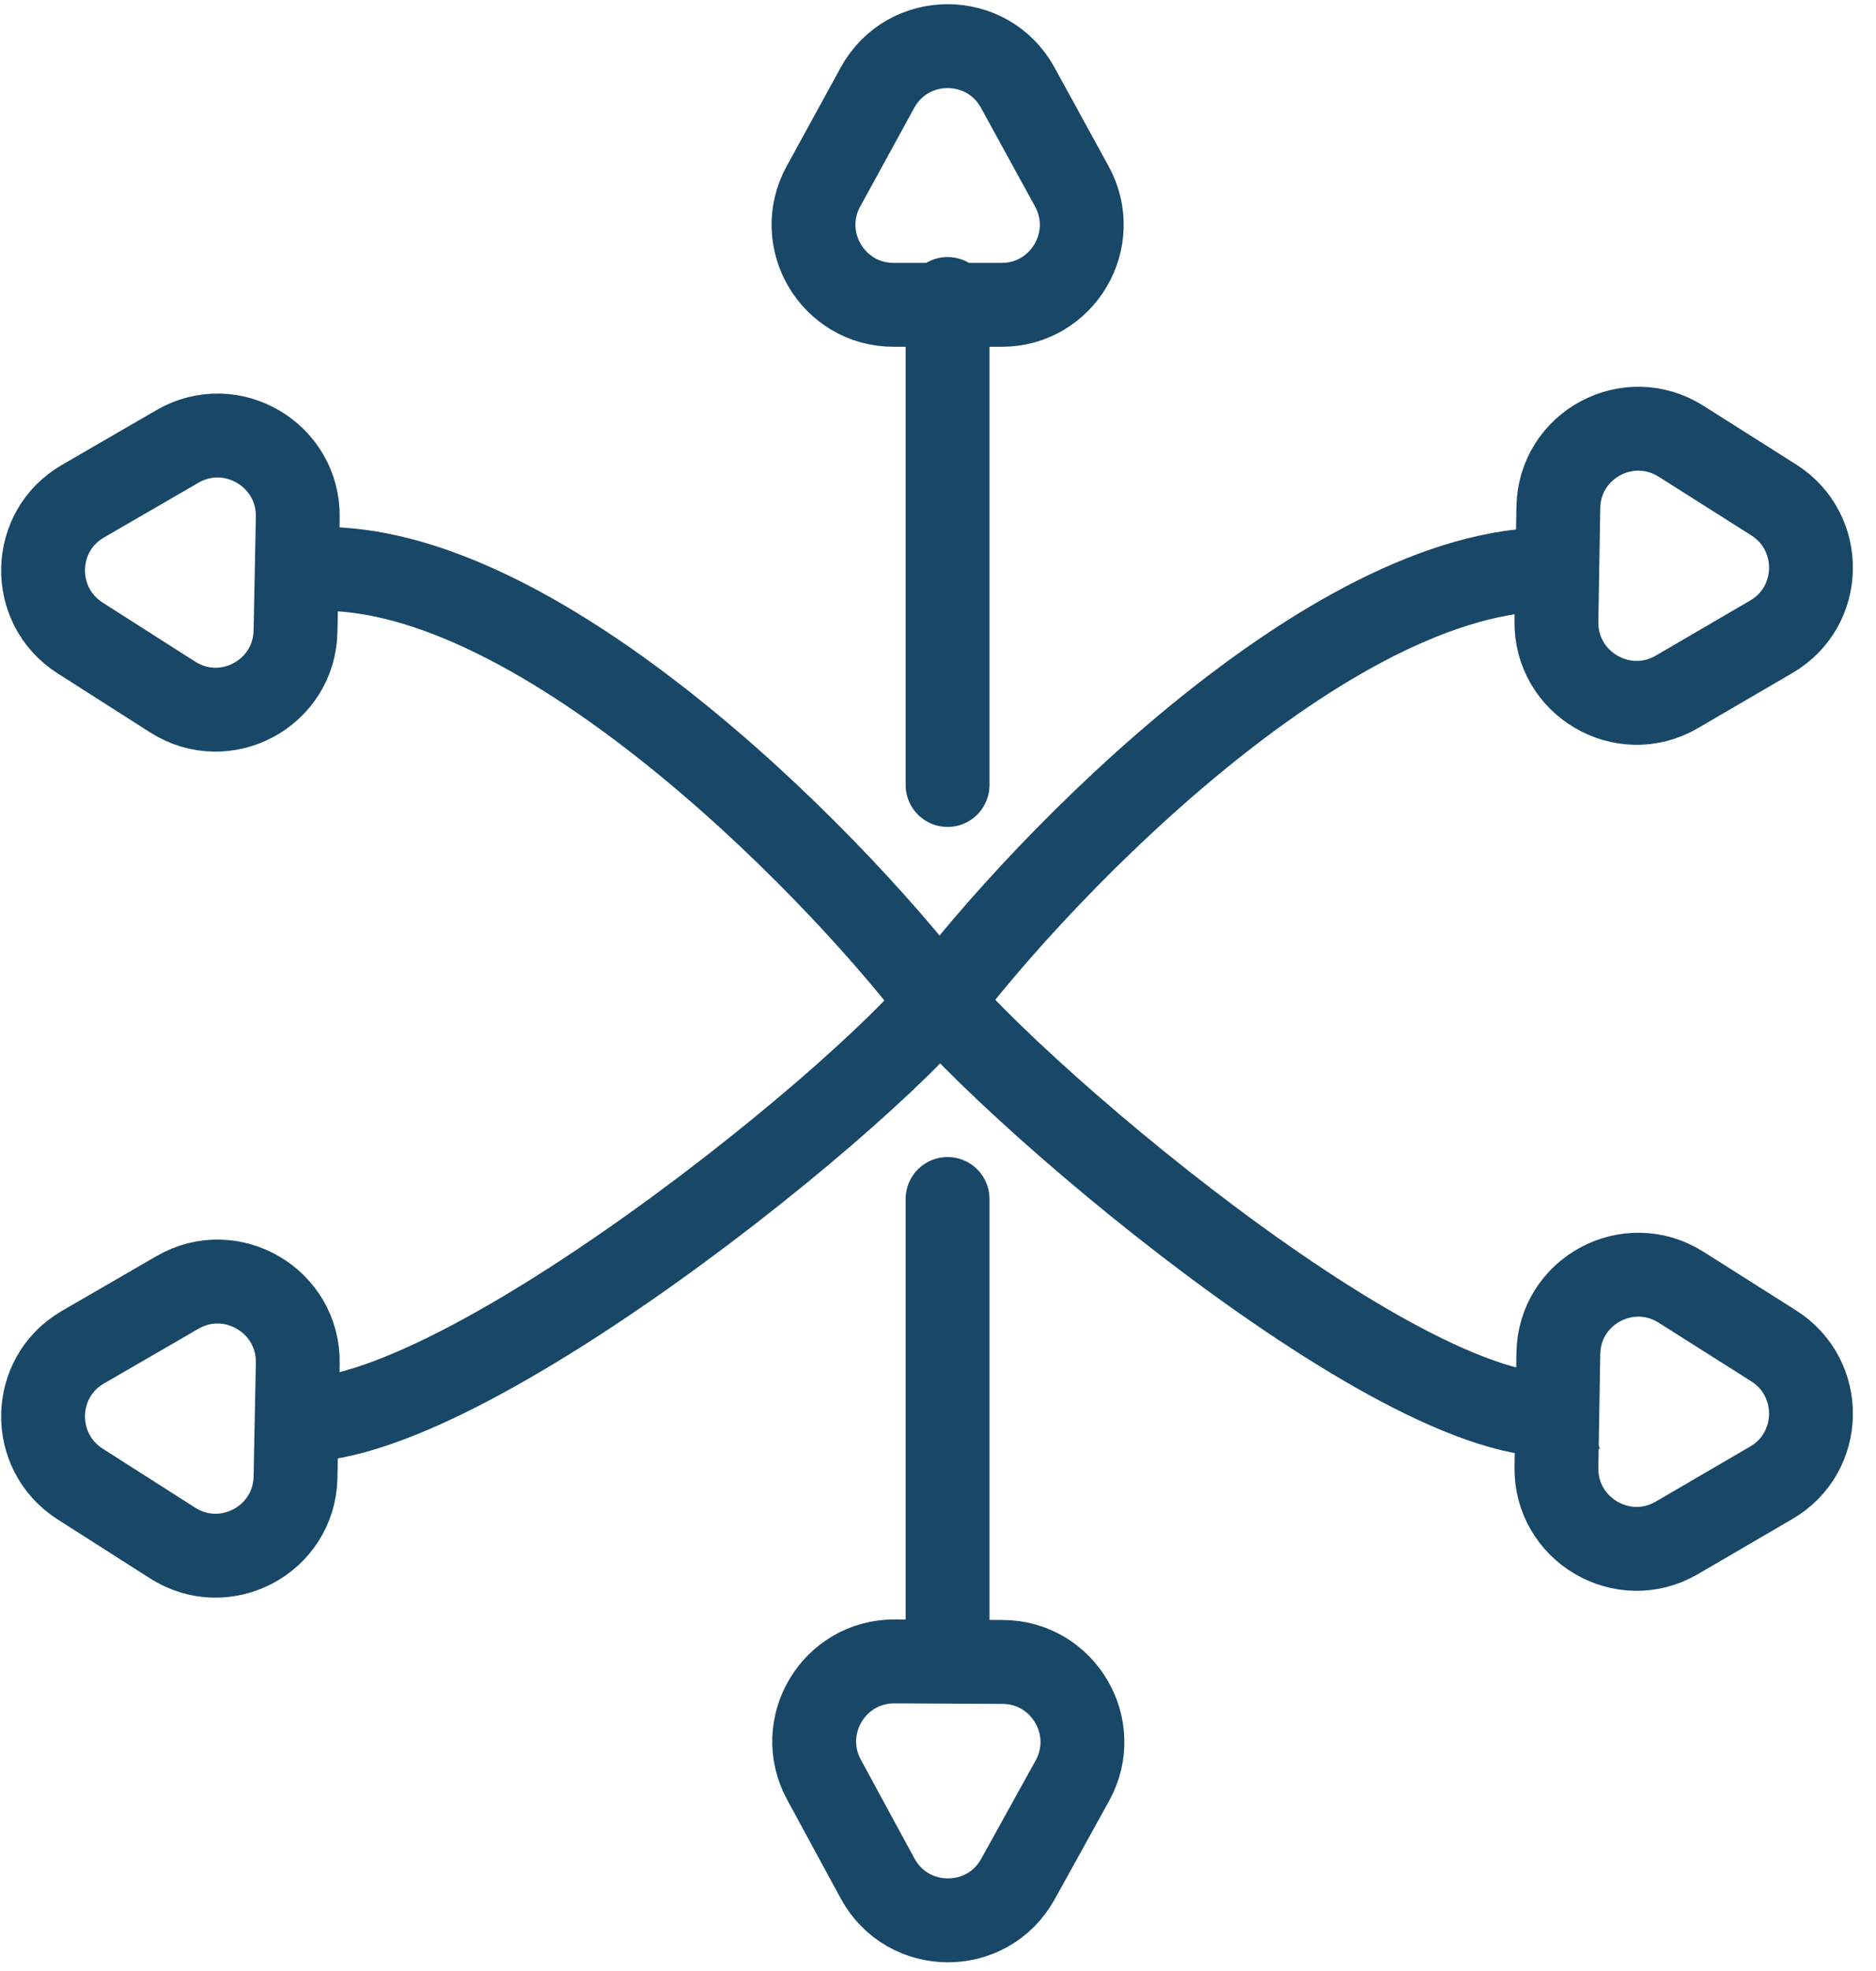 <svg width="40" height="42" viewBox="0 0 40 42" fill="none" xmlns="http://www.w3.org/2000/svg">
<path d="M22.853 3.97L21.701 1.869C21.054 0.688 19.357 0.688 18.709 1.869L17.558 3.97C16.934 5.107 17.757 6.496 19.054 6.496H21.357C22.654 6.496 23.476 5.107 22.853 3.97Z" stroke="#194767" stroke-width="1.788"/>
<path d="M3.785 9.512L1.767 10.681C0.661 11.321 0.63 12.908 1.71 13.596L3.68 14.852C4.803 15.568 6.274 14.782 6.301 13.451L6.349 11.027C6.375 9.697 4.936 8.846 3.785 9.512Z" stroke="#194767" stroke-width="1.788"/>
<path d="M6.101 12.187C10.715 11.419 17.175 17.753 19.759 21.015C21.651 23.404 30.834 31.187 33.787 30.035" stroke="#194767" stroke-width="1.788"/>
<path d="M33.788 12.187C29.146 11.488 22.742 17.882 20.189 21.166C18.32 23.57 8.715 31.255 5.736 30.151" stroke="#194767" stroke-width="1.788"/>
<path d="M21.098 25.549C21.098 25.055 20.698 24.655 20.204 24.655C19.71 24.655 19.31 25.055 19.31 25.549H21.098ZM19.31 25.549V35.905H21.098V25.549H19.31Z" fill="#194767"/>
<path d="M20.204 6.371V16.727" stroke="#194767" stroke-width="1.788" stroke-linecap="round"/>
<path d="M3.785 27.54L1.767 28.708C0.661 29.349 0.63 30.935 1.71 31.624L3.68 32.88C4.803 33.596 6.274 32.809 6.301 31.479L6.349 29.054C6.375 27.724 4.936 26.874 3.785 27.54Z" stroke="#194767" stroke-width="1.788"/>
<path d="M17.569 37.923L18.712 40.028C19.354 41.212 21.051 41.22 21.704 40.042L22.864 37.947C23.492 36.813 22.675 35.42 21.378 35.414L19.075 35.403C17.778 35.397 16.95 36.783 17.569 37.923Z" stroke="#194767" stroke-width="1.788"/>
<path d="M35.754 32.77L37.769 31.595C38.873 30.951 38.9 29.364 37.818 28.679L35.844 27.43C34.718 26.718 33.249 27.509 33.227 28.84L33.186 31.264C33.164 32.595 34.605 33.44 35.754 32.77Z" stroke="#194767" stroke-width="1.788"/>
<path d="M35.754 14.743L37.769 13.568C38.873 12.924 38.9 11.337 37.818 10.652L35.844 9.403C34.718 8.69 33.249 9.482 33.227 10.812L33.186 13.237C33.164 14.567 34.605 15.413 35.754 14.743Z" stroke="#194767" stroke-width="1.788"/>
</svg>
